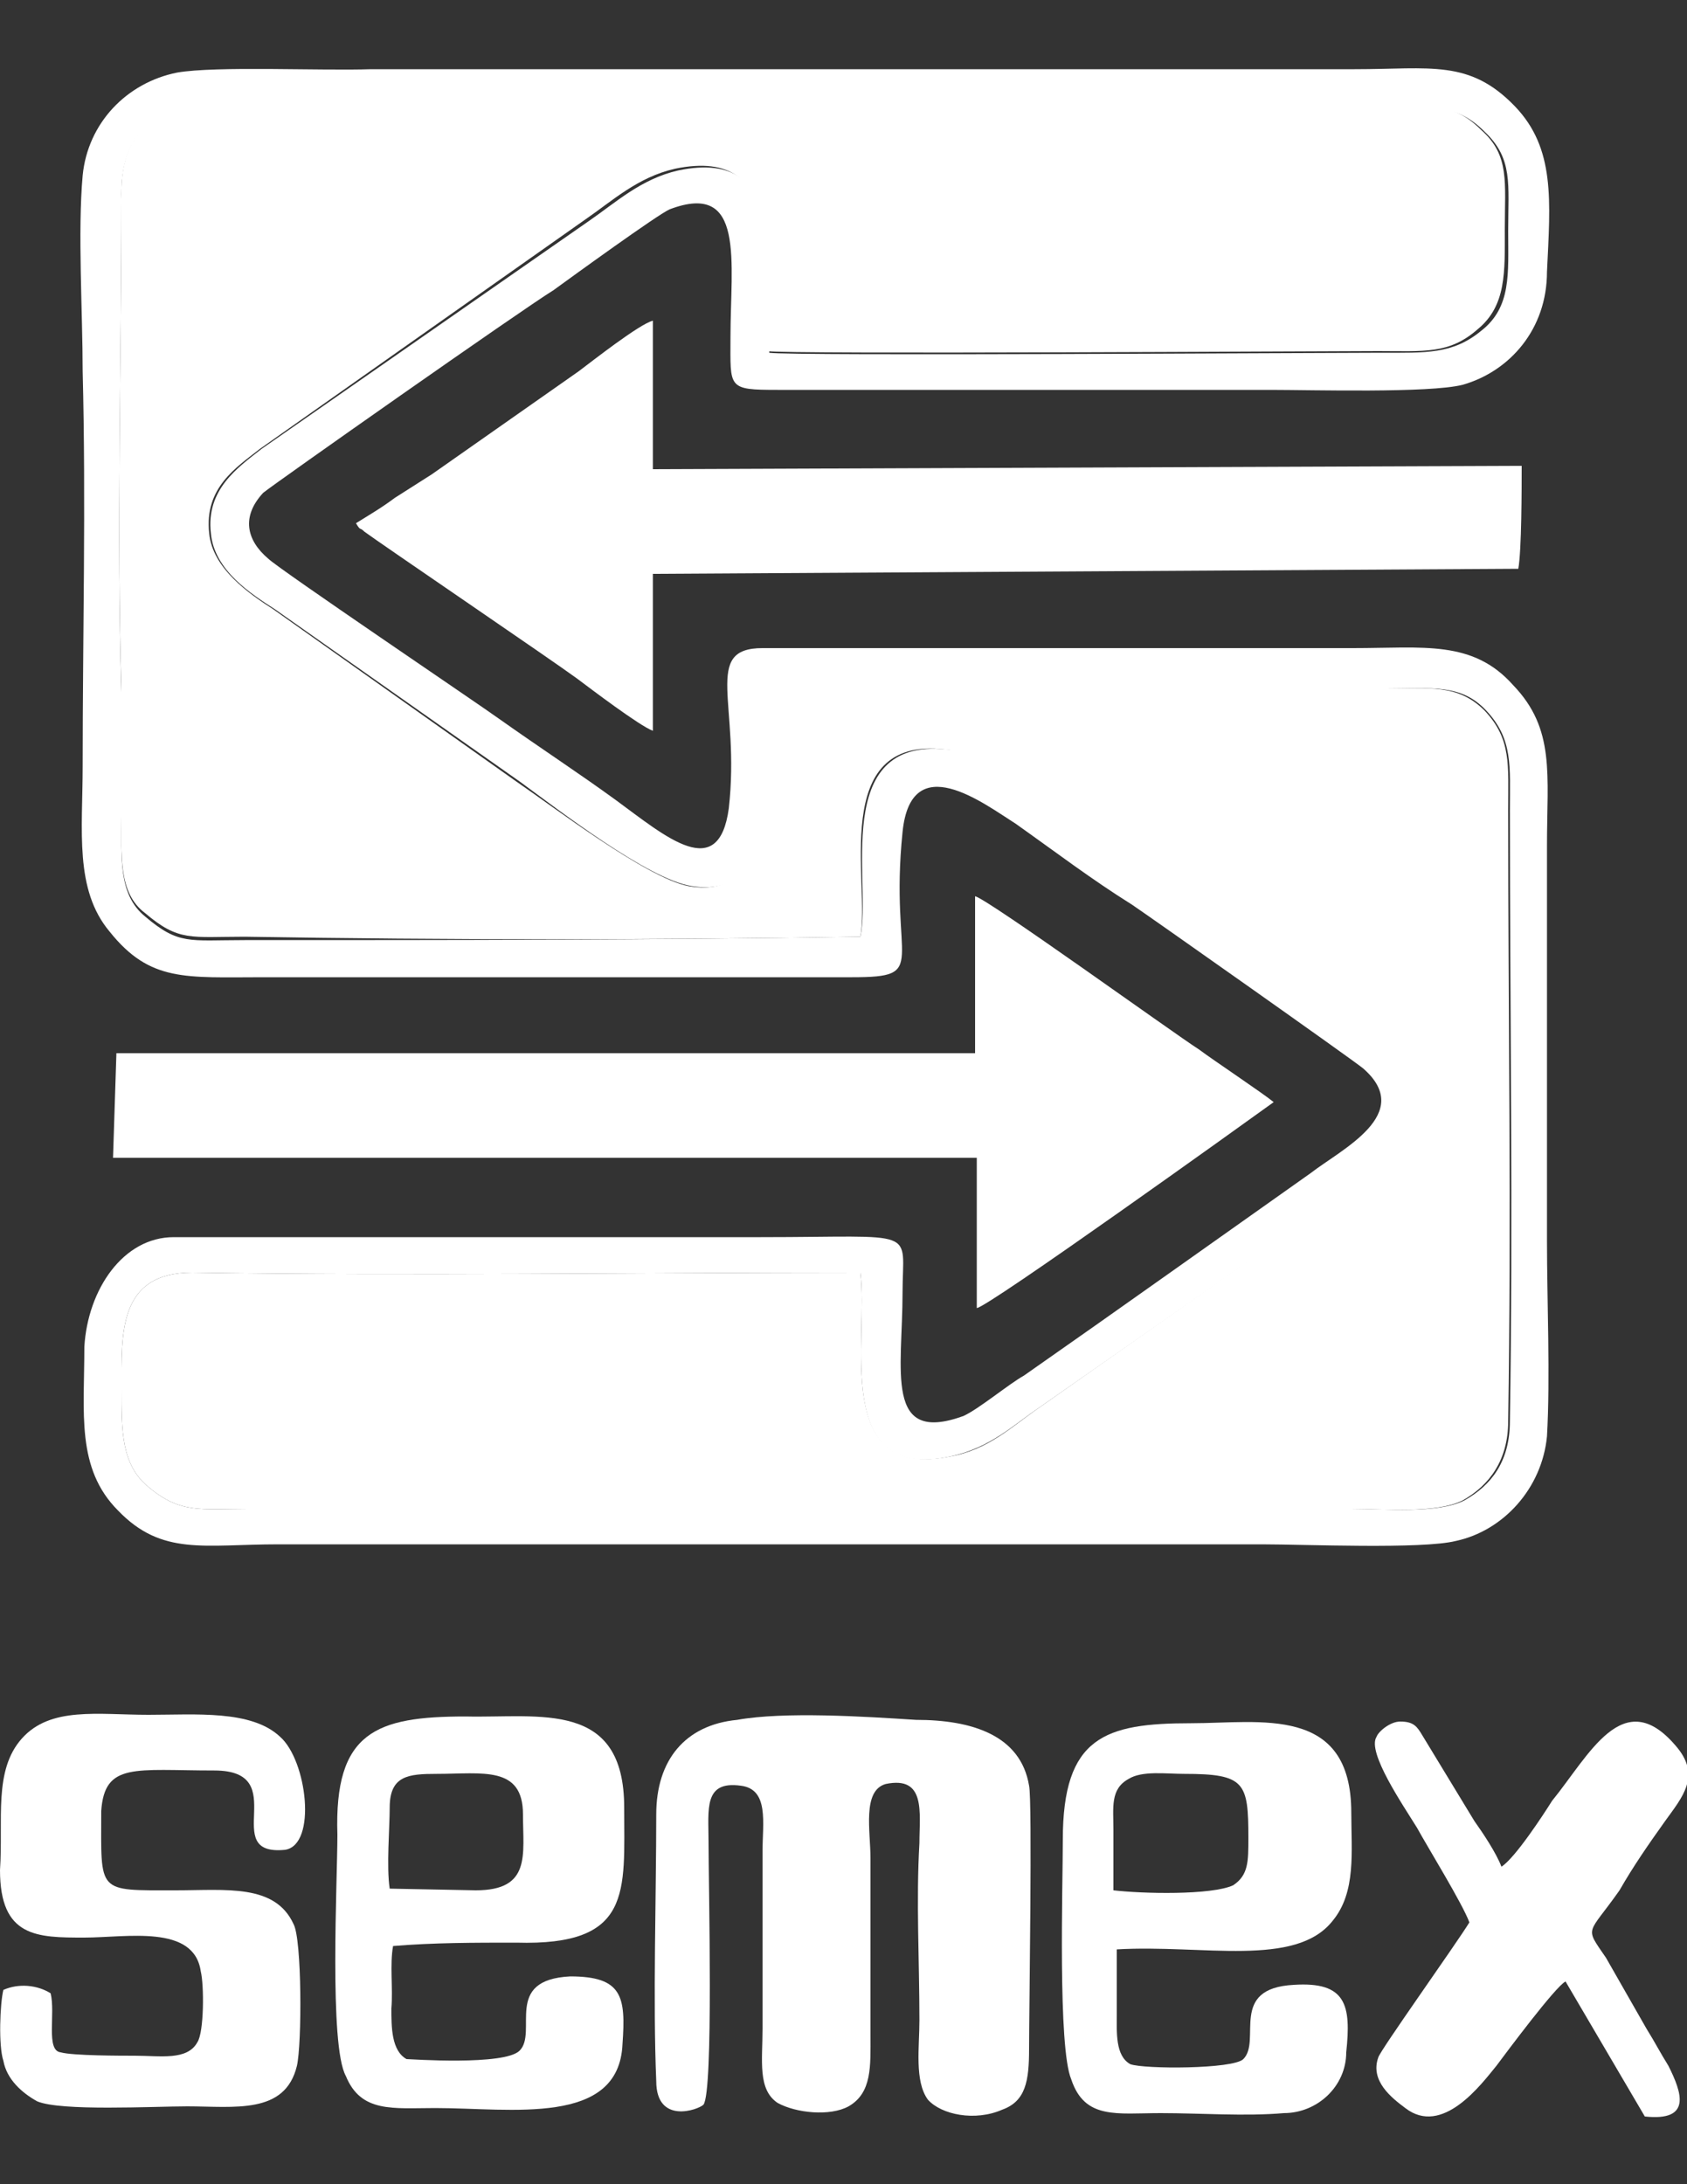 <?xml version="1.0" encoding="utf-8"?>
<!-- Generator: Adobe Illustrator 24.1.2, SVG Export Plug-In . SVG Version: 6.00 Build 0)  -->
<svg version="1.1" id="Layer_1" xmlns="http://www.w3.org/2000/svg" xmlns:xlink="http://www.w3.org/1999/xlink" x="0px" y="0px"
	 viewBox="0 0 100 129.4" style="enable-background:new 0 0 100 129.4;" xml:space="preserve">
<rect x="0" y="0" width="100" height="129.4" fill="#333333" stroke="none"/>
<style type="text/css">
	.st0{fill-rule:evenodd;clip-rule:evenodd;fill:#FFFFFF;}
</style>
<g>
	<path class="st0" d="M51,55.5c0.6-3.1-1.9-11.9,5-11.1c2.5,0.2,3.9,1.6,5.4,2.6l14.3,10c1.7,1.1,3.1,2.2,4.7,3.5
		c4.7,3.3,5,6.1,0.3,9.5L61.6,83.4c-1.6,1.1-3,2.5-5.3,2.9c-7,1.4-4.8-7-5.3-10.9c-13.3,0-26.5,0.2-39.6,0c-4.4,0-4.2,3.6-4.2,6.9
		c0,2.5,0,4.5,1.6,5.8c1.9,1.6,3.1,1.3,5.9,1.3H80c2,0,5.1,0.3,6.7-0.5c1.6-0.9,2.7-2.4,2.7-4.7c0.2-12,0-24.2,0-36.2
		c0-2.7,0.2-4.2-1.4-5.9c-1.6-1.6-3.3-1.3-5.9-1.3H45.5c0,4.4,0.9,12.7-4.7,11.7c-2.5-0.5-8-4.7-10.2-6.2L16.2,36.1
		c-1.4-0.9-3.6-2.4-3.8-4.5c-0.3-2.7,1.6-3.9,3-5l19.3-13.6c1.6-1.1,3.1-2.5,5.3-3c6.7-1.4,5.3,5.8,5.4,10.8c1.3,0.2,32.8,0,36.3,0
		c2.7,0,4.2,0.2,5.9-1.3c1.7-1.4,1.6-3.4,1.6-5.9c0-2.8,0.3-4.4-1.4-5.9c-1.7-1.7-3.1-1.4-5.9-1.4H16.4c-3.8,0-9.4-0.9-9.2,5.4
		c0,9.7-0.3,19.6,0,29.2c0,2.5,0,5,0,7.3c0,2.5-0.2,4.7,1.4,5.9c2,1.7,2.7,1.4,5.9,1.4C26.5,55.7,38.9,55.7,51,55.5L51,55.5z"/>
	<path class="st0" d="M51,55.5c-12.2,0.2-24.5,0.2-36.5,0.2c-3.3,0-3.9,0.3-5.9-1.4C7,53,7.2,50.8,7.2,48.3c0-2.4,0-4.8,0-7.3
		c-0.3-9.5,0-19.5,0-29.2C7,5.4,12.6,6.4,16.4,6.4h65.7c2.8,0,4.2-0.3,5.9,1.4c1.7,1.6,1.4,3.1,1.4,5.9c0,2.5,0.2,4.5-1.6,5.9
		c-1.7,1.4-3.3,1.3-5.9,1.3c-3.6,0-35.1,0.2-36.3,0c-0.2-5,1.3-12.2-5.4-10.8c-2.2,0.5-3.7,1.9-5.3,3L15.5,26.6
		c-1.4,1.1-3.3,2.4-3,5c0.2,2.2,2.4,3.6,3.8,4.5l14.5,10.2c2.2,1.6,7.6,5.8,10.2,6.2c5.6,0.9,4.7-7.3,4.7-11.7h36.5
		c2.7,0,4.4-0.3,5.9,1.3c1.6,1.7,1.4,3.3,1.4,5.9c0,12,0.2,24.2,0,36.2c0,2.4-1.1,3.8-2.7,4.7c-1.6,0.8-4.7,0.5-6.7,0.5H14.7
		c-2.8,0-4,0.3-5.9-1.3c-1.6-1.3-1.6-3.3-1.6-5.8c0-3.3-0.2-6.9,4.2-6.9c13.1,0.2,26.3,0,39.6,0c0.5,3.9-1.7,12.4,5.3,10.9
		c2.4-0.5,3.8-1.9,5.3-2.9L80.8,70c4.7-3.5,4.4-6.2-0.3-9.5c-1.6-1.3-3-2.4-4.7-3.5L61.5,47c-1.6-1.1-3-2.5-5.4-2.6
		C49.2,43.7,51.7,52.4,51,55.5L51,55.5z M10.5,4.3c-3,0.6-5.3,3-5.6,6.1c-0.3,3.3,0,8.1,0,11.6c0.2,7.8,0,15.6,0,23.4
		c0,3.8-0.5,7.3,1.6,9.8c2.4,3,4.5,2.7,9.1,2.7h34.9c4.7,0,2.2-0.8,3-8.6c0.5-5,4.8-1.7,6.7-0.5c2.4,1.7,4.5,3.3,6.9,4.8
		c0.9,0.6,13.1,9.2,13.7,9.7c3.1,2.7-1.3,4.8-3.1,6.2c-5.1,3.6-11.7,8.3-17,12c-0.9,0.5-2.7,2-3.6,2.4c-4.7,1.7-3.6-2.7-3.6-7.3
		c0-3.9,1.1-3.3-8.4-3.3c-7.6,0-15.4,0-23.1,0c-3.9,0-7.8,0-11.7,0c-3,0-5.1,3.1-5.3,6.5c0,3.9-0.5,7.2,2,9.7c2.6,2.7,5.1,2,9.5,2
		h58.3c2.5,0,9.5,0.3,11.5-0.2c2.8-0.6,5.1-3.1,5.4-6.2c0.2-3.5,0-8,0-11.6c0-7.8,0-15.6,0-23.4c0-4.2,0.5-6.9-2-9.5
		c-2.4-2.7-5.3-2.2-9.5-2.2H45.2c-3.6,0-1.3,3.3-2,9.5c-0.6,4.4-3.7,1.7-6.7-0.5c-2.2-1.6-4.5-3.1-6.9-4.8
		c-1.1-0.8-13.1-8.9-13.7-9.5c-1.3-1.1-1.6-2.5-0.3-3.9c0.6-0.5,15.4-10.9,17.2-12c1.1-0.8,6.2-4.5,6.9-4.8c4.5-1.7,3.6,3.1,3.6,7.6
		c0,3-0.2,3.1,2.8,3.1h29.2c2.5,0,9.4,0.2,11.4-0.3c2.8-0.8,5-3.3,5-6.7c0.2-4.2,0.5-7.3-1.9-9.8c-2.7-2.8-5-2.2-9.5-2.2H22
		C19,4.2,12.8,3.9,10.5,4.3L10.5,4.3z"/>
	<path class="st0" d="M57.9,62.4h-51l-0.2,6.2h51.2v8.9c0.6,0,15.8-10.9,17.6-12.2c-0.6-0.5-3.6-2.5-4.4-3.1
		c-1.7-1.1-12.5-8.9-13.3-9.1V62.4z"/>
	<path class="st0" d="M21.1,31c0.3,0.5,0.2,0.2,0.5,0.5c0.8,0.6,11.1,7.6,12.6,8.7c0.8,0.6,3.7,2.8,4.5,3.1V34L90,33.7
		c0.2-1.1,0.2-4.8,0.2-6.1l-51.5,0.2V19c-0.8,0.2-3.6,2.4-4.4,3l-8.7,6.1c-0.8,0.5-1.4,0.9-2.2,1.4C22.6,30.1,21.9,30.5,21.1,31
		L21.1,31z"/>
	<path class="st0" d="M43.7,101.9c-3.1,0.3-4.8,2.4-4.8,5.6c0,4.8-0.2,11.1,0,15.8c0,2.6,2.5,1.7,2.8,1.4c0.6-0.8,0.3-12.9,0.3-15.6
		c0-1.9-0.3-3.6,1.9-3.3c1.7,0.2,1.3,2.2,1.3,3.9v10.5c0,1.9-0.3,3.6,0.9,4.4c1.1,0.6,3.1,0.8,4.2,0.2c1.4-0.8,1.3-2.4,1.3-4.2
		c0-3.5,0-7,0-10.5c0-1.6-0.5-4,0.9-4.4c2.4-0.5,2,1.7,2,3.5c-0.2,3.4,0,7,0,10.5c0,1.6-0.3,3.6,0.5,4.7c0.8,0.9,2.8,1.3,4.4,0.6
		c1.4-0.5,1.6-1.7,1.6-3.6c0-2.2,0.2-14.7,0-15.6c-0.5-3-3.4-3.9-6.7-3.9C51.2,101.7,46.5,101.4,43.7,101.9L43.7,101.9z"/>
	<path class="st0" d="M23.1,111.9c-0.2-1.3,0-3.6,0-4.8c0-1.9,1.1-2,2.8-2c2.7,0,5.1-0.5,5.1,2.4c0,2.4,0.5,4.5-2.8,4.5L23.1,111.9
		L23.1,111.9z M23.3,115.3c2.4-0.2,4.8-0.2,7.3-0.2c6.9,0.2,6.4-3,6.4-8c0-6.4-5-5.3-9.4-5.4c-5.3,0-7.8,0.9-7.6,7
		c0,2.7-0.5,12.5,0.5,14.3c0.9,2.2,2.8,1.9,5.3,1.9c4.5,0,10.9,1.1,11.1-3.8c0.2-2.8,0-4-3.1-4c-4,0.2-1.9,3.3-3,4.4
		c-0.9,0.9-6.5,0.5-6.7,0.5c-0.9-0.5-0.9-1.9-0.9-3C23.3,117.8,23.1,116.4,23.3,115.3L23.3,115.3z"/>
	<path class="st0" d="M66,112c0-1.1,0-2.4,0-3.6c0-1.3-0.2-2.4,0.9-3c0.8-0.5,2.2-0.3,3.3-0.3c3.6,0,3.8,0.5,3.8,3.8
		c0,1.4,0,2.2-0.9,2.8C71.8,112.3,67.7,112.2,66,112L66,112z M66.2,115.5c5.1-0.3,10.6,1.1,12.8-1.7c1.4-1.7,1.1-4.1,1.1-6.4
		c0-6.4-5.4-5.3-9.5-5.3c-5.1,0-7.6,0.8-7.6,6.9c0,2.7-0.3,12.3,0.5,14.2c0.8,2.4,2.7,2,5.3,2c2.4,0,5,0.2,7.3,0
		c2,0,3.7-1.6,3.7-3.6c0.3-2.8,0-4.2-3.1-4c-3.9,0.2-1.9,3.3-3,4.4c-0.6,0.6-5.9,0.6-6.7,0.3c-0.9-0.5-0.8-1.9-0.8-3
		C66.2,118.1,66.2,116.5,66.2,115.5L66.2,115.5z"/>
	<path class="st0" d="M3,118.1c-0.8-0.5-1.9-0.6-2.8-0.2c-0.2,0.8-0.3,3.3,0,4.2c0.2,1.1,1.1,1.9,2,2.4c1.4,0.6,6.9,0.3,8.9,0.3
		c2.8,0,5.8,0.5,6.5-2.4c0.3-1.3,0.3-7.5-0.2-8.4c-1.1-2.4-4-2-7-2c-4.7,0-4.4,0.2-4.4-4.7c0.2-2.9,2-2.4,6.7-2.4s0.2,5.1,4.2,4.7
		c1.9-0.3,1.3-5.3-0.3-6.7c-1.7-1.6-5-1.3-7.8-1.3c-3,0-5.8-0.5-7.5,1.4c-1.7,1.9-1.1,4.8-1.3,7.8c0,4,2.2,4,5,4
		c2.5,0,6.5-0.8,6.9,2c0.2,0.8,0.2,3.6-0.2,4.2c-0.6,1.1-2.2,0.8-3.7,0.8c-0.8,0-3.7,0-4.4-0.2C2.7,121.5,3.3,119.3,3,118.1L3,118.1
		z"/>
	<path class="st0" d="M87.1,113.9c-0.8,1.3-5.3,7.6-5.4,8c-0.5,1.4,0.8,2.4,1.6,3c2.2,1.7,4.5-1.4,5.4-2.5c0.6-0.8,3.5-4.7,4.1-5
		l4.7,8c2.8,0.3,2.2-1.4,1.4-3c-0.5-0.8-0.8-1.4-1.3-2.2c-0.8-1.4-1.6-2.8-2.4-4.2c-1.3-1.9-1.1-1.3,0.8-4c0.8-1.4,1.7-2.7,2.7-4.1
		s2.2-2.7,0.6-4.5c-3.1-3.6-5.1,0.6-7.3,3.3c-0.5,0.8-2.2,3.4-3,3.9c-0.3-0.8-1.1-2-1.6-2.7l-3.1-5.1c-0.3-0.5-0.5-0.8-1.3-0.8
		c-0.6,0-1.3,0.6-1.4,0.9c-0.6,0.9,1.6,4.1,2.4,5.4C84.6,109.4,86.7,112.8,87.1,113.9L87.1,113.9z"/>
</g>
</svg>

